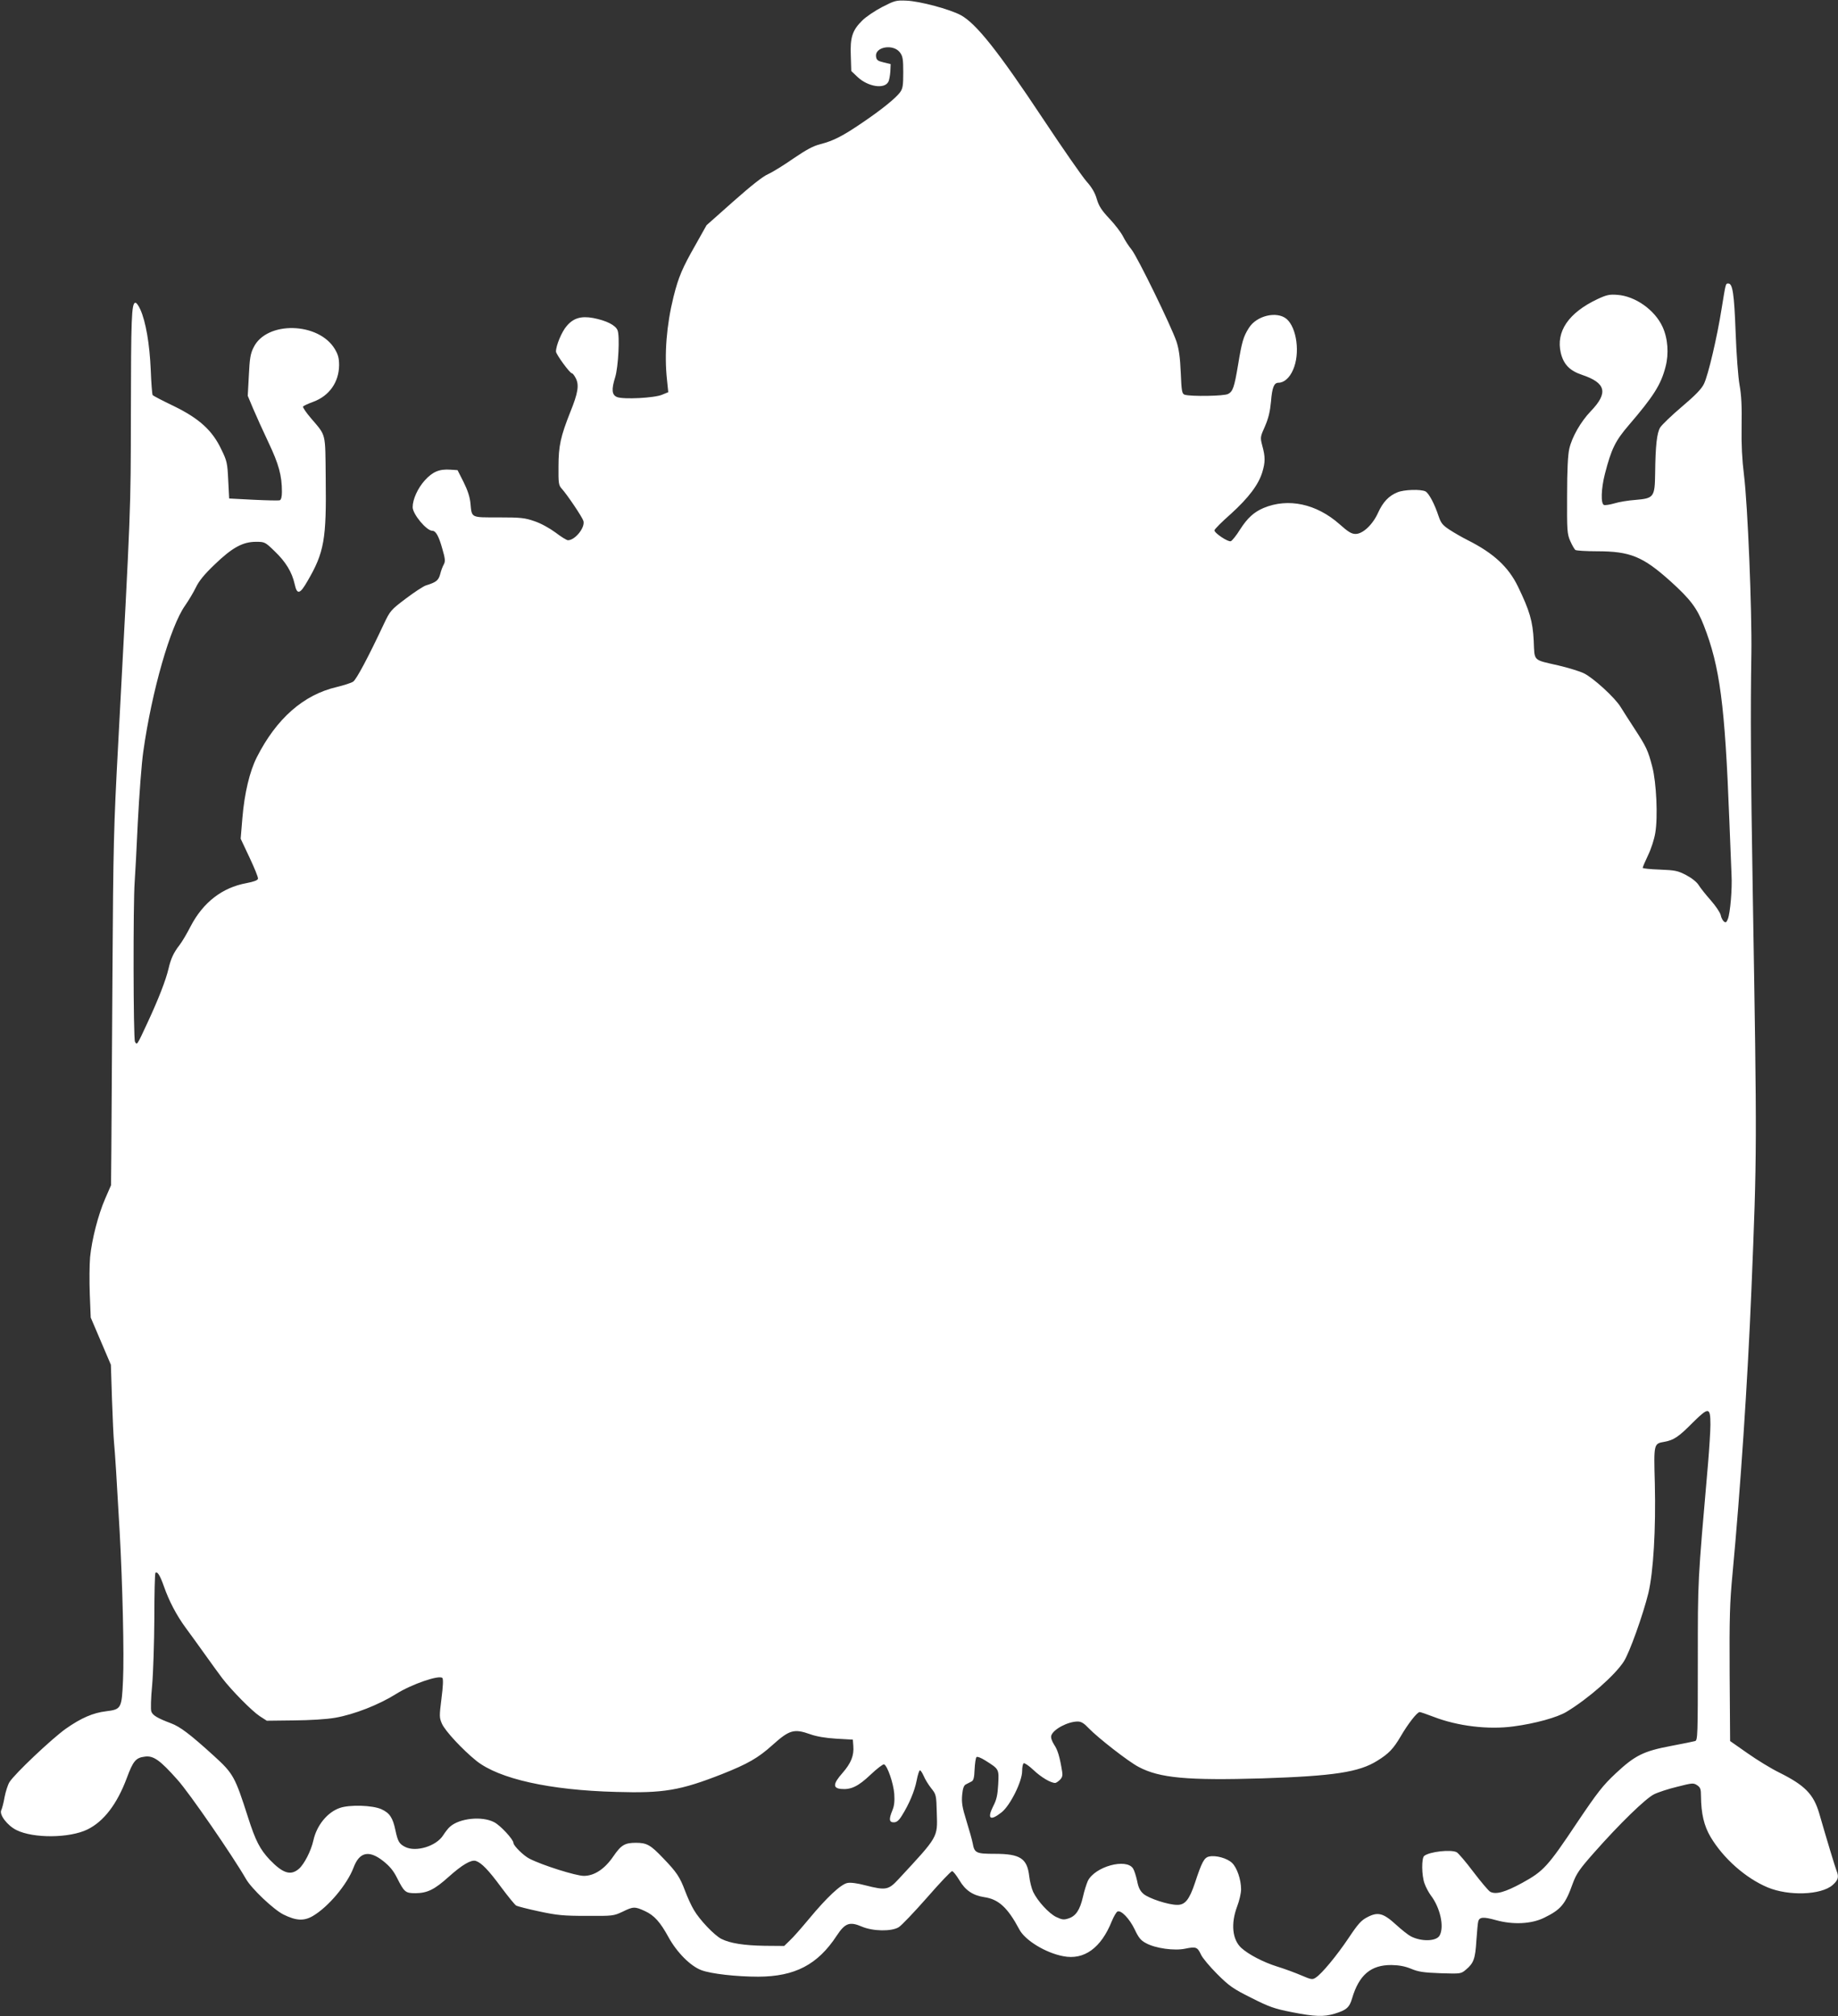 <?xml version="1.0" standalone="no"?>
<!DOCTYPE svg PUBLIC "-//W3C//DTD SVG 20010904//EN"
 "http://www.w3.org/TR/2001/REC-SVG-20010904/DTD/svg10.dtd">
<svg version="1.0" xmlns="http://www.w3.org/2000/svg"
 width="1167pt" height="1280pt" viewBox="0 0 1167 1280"
 preserveAspectRatio="xMidYMid meet">
<rect x="0" y="0" width="1167" height="1280" fill="#333333" stroke="none"/>
<g transform="translate(0,1280) scale(0.1,-0.1)"
fill="#ffffff" stroke="none">
<path d="M5602 12756 c-46 -24 -103 -62 -127 -86 -63 -62 -78 -107 -73 -225
l3 -96 41 -39 c66 -61 169 -77 194 -30 6 10 11 40 13 66 l2 47 -45 11 c-38 9
-45 15 -48 38 -7 61 110 81 152 25 18 -24 21 -43 21 -127 0 -84 -3 -103 -21
-127 -28 -37 -116 -109 -239 -192 -123 -84 -183 -115 -265 -136 -48 -12 -91
-36 -172 -91 -59 -41 -131 -86 -160 -99 -35 -15 -110 -75 -222 -174 l-170
-151 -69 -123 c-85 -149 -109 -205 -141 -333 -44 -178 -59 -363 -41 -526 l8
-78 -39 -16 c-48 -21 -246 -31 -286 -15 -33 13 -37 47 -12 126 20 66 30 261
15 298 -13 33 -72 62 -155 78 -77 14 -126 -1 -168 -51 -31 -35 -68 -124 -68
-162 0 -17 88 -138 101 -138 5 0 16 -14 25 -32 22 -43 14 -93 -35 -214 -61
-154 -75 -214 -75 -346 -1 -105 1 -119 20 -140 34 -37 131 -181 138 -205 13
-41 -52 -123 -98 -123 -8 0 -44 22 -79 49 -38 28 -94 59 -134 72 -60 21 -86
24 -226 24 -180 0 -171 -5 -180 90 -4 40 -18 83 -44 135 l-38 75 -45 3 c-71 5
-113 -13 -163 -68 -45 -50 -77 -121 -77 -170 0 -44 88 -150 125 -150 22 0 41
-34 63 -113 19 -65 20 -81 10 -100 -7 -12 -18 -40 -23 -62 -11 -40 -25 -52
-91 -72 -17 -6 -74 -43 -128 -84 -94 -71 -99 -77 -138 -159 -100 -213 -175
-354 -196 -368 -12 -8 -59 -23 -104 -34 -211 -49 -383 -200 -508 -447 -45 -89
-78 -228 -91 -384 l-11 -132 56 -119 c31 -66 56 -126 54 -135 -2 -10 -26 -19
-73 -28 -154 -28 -275 -122 -354 -273 -24 -47 -56 -101 -71 -120 -38 -49 -55
-86 -70 -150 -16 -70 -64 -194 -132 -340 -69 -149 -68 -147 -81 -124 -11 19
-12 881 -2 1014 3 36 12 207 20 380 9 173 24 376 35 450 54 383 172 794 265
925 23 33 54 85 69 116 19 40 53 82 119 145 111 107 178 144 262 144 56 0 58
-1 119 -60 71 -68 110 -133 127 -209 15 -69 33 -65 81 19 107 183 121 266 116
655 -3 293 4 265 -93 379 -31 36 -54 70 -51 75 3 4 32 18 65 30 101 37 163
124 164 232 0 44 -6 67 -26 101 -102 174 -435 182 -517 12 -20 -39 -25 -71
-30 -178 l-7 -129 34 -81 c19 -45 63 -142 98 -216 65 -137 85 -209 85 -313 0
-31 -5 -49 -13 -53 -8 -3 -83 -1 -168 3 l-154 8 -6 116 c-5 108 -8 123 -43
194 -57 122 -141 198 -303 277 -71 34 -131 65 -134 70 -3 5 -9 78 -12 161 -7
162 -31 304 -66 382 -12 27 -26 45 -33 43 -23 -8 -26 -100 -27 -706 -1 -627 1
-568 -81 -2102 -28 -520 -31 -636 -36 -1455 -3 -489 -6 -991 -7 -1115 l-2
-225 -37 -85 c-45 -103 -85 -260 -96 -372 -4 -46 -5 -150 -2 -233 l6 -150 64
-150 64 -150 7 -219 c4 -121 10 -244 13 -275 6 -58 18 -249 36 -571 18 -325
29 -780 21 -939 -8 -179 -11 -184 -108 -196 -82 -10 -157 -42 -254 -110 -88
-62 -327 -288 -359 -340 -10 -16 -24 -59 -31 -95 -6 -36 -16 -73 -21 -83 -14
-28 38 -97 96 -126 108 -54 338 -52 452 4 103 51 187 160 249 326 40 108 57
129 114 136 55 8 97 -22 208 -147 75 -83 351 -484 435 -630 35 -61 174 -193
237 -225 81 -40 130 -43 187 -10 99 58 218 200 259 308 37 99 98 112 187 42
42 -33 66 -62 89 -108 46 -91 53 -97 118 -97 75 1 120 23 211 105 84 75 141
109 171 100 36 -12 80 -57 161 -167 44 -59 87 -112 96 -117 10 -5 76 -22 147
-37 112 -24 153 -28 300 -28 166 -1 171 0 227 26 69 34 79 34 144 4 58 -27 96
-69 149 -166 53 -96 139 -183 209 -209 62 -23 222 -41 361 -41 232 1 377 76
498 261 53 80 82 90 159 57 70 -30 188 -32 234 -4 17 10 97 94 179 187 81 93
153 169 160 169 7 0 27 -26 46 -57 38 -65 86 -97 158 -108 91 -13 149 -66 223
-205 36 -69 167 -149 279 -170 132 -26 240 52 308 222 13 31 29 59 37 62 23 9
75 -45 108 -113 25 -53 39 -71 72 -88 59 -33 181 -50 250 -35 68 14 77 10 99
-37 9 -21 56 -77 103 -124 77 -77 102 -94 216 -151 113 -57 145 -69 257 -91
146 -29 204 -31 273 -10 75 23 94 39 111 98 44 148 119 212 250 211 50 -1 86
-8 125 -24 45 -19 78 -24 185 -28 131 -4 131 -4 163 23 49 41 59 69 66 185 4
58 9 112 12 122 8 27 33 29 112 7 108 -30 225 -25 306 15 107 52 135 86 182
218 23 62 42 90 133 193 164 186 330 347 383 373 26 13 93 35 148 48 94 24
102 25 125 10 21 -14 25 -24 25 -69 1 -111 19 -189 61 -260 81 -136 222 -261
362 -320 134 -56 340 -49 413 15 35 31 41 51 25 90 -9 22 -65 208 -110 364
-36 123 -91 179 -256 261 -49 24 -139 79 -200 122 l-110 77 -3 424 c-2 362 1
456 18 635 50 533 96 1218 120 1800 36 876 36 896 9 2515 -13 762 -15 1186 -9
1530 4 272 -23 942 -47 1135 -12 96 -17 193 -15 310 2 123 -1 195 -13 260 -9
50 -20 198 -25 335 -9 244 -19 310 -46 310 -18 0 -16 5 -43 -160 -28 -178 -85
-422 -112 -477 -15 -32 -55 -73 -140 -145 -65 -55 -127 -115 -138 -132 -21
-35 -30 -115 -32 -290 -2 -153 -8 -160 -126 -170 -44 -3 -104 -13 -133 -22
-28 -8 -58 -13 -66 -10 -21 8 -18 103 6 197 41 159 66 210 152 310 157 183
204 257 233 370 22 83 15 180 -19 254 -49 107 -173 195 -287 203 -49 4 -68 0
-126 -27 -184 -87 -265 -206 -233 -342 18 -73 57 -113 135 -139 152 -51 168
-114 55 -231 -63 -66 -119 -163 -136 -238 -9 -37 -14 -137 -14 -296 -1 -224 0
-244 20 -290 12 -27 27 -53 33 -57 7 -4 68 -8 136 -8 212 0 292 -33 468 -191
124 -112 168 -169 211 -280 102 -261 134 -502 162 -1234 6 -154 12 -311 14
-350 5 -87 -8 -240 -23 -279 -9 -23 -14 -26 -26 -16 -7 6 -17 24 -20 41 -4 16
-32 58 -63 93 -31 35 -66 79 -77 97 -12 19 -43 44 -79 63 -54 28 -70 31 -168
35 -59 2 -108 7 -108 11 0 5 15 40 34 80 19 39 40 103 46 143 17 99 7 319 -19
418 -27 105 -39 129 -112 241 -35 54 -75 116 -89 139 -36 60 -177 188 -235
215 -28 13 -100 35 -160 49 -165 38 -151 24 -157 157 -6 124 -26 191 -100 344
-60 124 -155 212 -318 294 -36 18 -88 48 -117 67 -44 29 -54 42 -69 86 -25 76
-61 145 -83 157 -29 15 -137 12 -179 -6 -54 -22 -91 -61 -122 -129 -34 -76
-97 -135 -143 -135 -26 0 -47 13 -102 62 -147 130 -326 168 -482 103 -61 -26
-102 -63 -149 -136 -24 -39 -51 -72 -59 -75 -17 -7 -105 52 -104 69 0 7 47 54
105 105 112 102 175 185 199 265 19 63 19 97 0 166 -14 54 -14 56 17 125 22
51 32 93 38 157 7 88 19 119 47 119 36 0 71 31 93 82 46 103 24 267 -41 323
-62 52 -192 21 -240 -58 -35 -55 -44 -88 -68 -233 -24 -143 -33 -169 -63 -185
-24 -14 -237 -17 -276 -5 -17 6 -20 20 -25 140 -4 98 -12 151 -27 197 -33 98
-248 538 -285 584 -18 22 -43 60 -55 85 -13 25 -51 75 -86 112 -50 53 -67 80
-80 124 -11 39 -31 74 -66 113 -27 31 -151 209 -275 396 -286 431 -425 606
-523 659 -68 37 -261 89 -345 92 -65 3 -75 0 -153 -40z m5258 -9000 c0 -39 -7
-150 -15 -246 -67 -770 -65 -728 -65 -1258 0 -468 -1 -501 -17 -506 -10 -3
-79 -17 -153 -31 -175 -33 -229 -60 -351 -174 -82 -77 -115 -119 -245 -312
-188 -282 -214 -309 -348 -383 -110 -60 -168 -76 -204 -57 -11 6 -59 63 -107
126 -48 64 -96 120 -106 125 -35 19 -172 4 -206 -23 -18 -13 -17 -125 2 -176
8 -23 26 -56 39 -74 60 -78 87 -199 57 -255 -20 -38 -115 -41 -183 -6 -16 8
-58 41 -94 74 -81 74 -115 83 -182 48 -39 -20 -59 -42 -119 -132 -76 -113
-170 -227 -209 -252 -21 -14 -28 -13 -91 14 -37 16 -107 42 -156 57 -86 27
-180 76 -226 118 -57 53 -67 154 -26 263 14 36 25 85 25 108 0 63 -26 138 -57
168 -31 30 -102 50 -145 41 -32 -6 -47 -34 -91 -168 -36 -107 -63 -140 -113
-139 -56 0 -178 40 -213 69 -22 19 -33 40 -41 83 -7 31 -18 67 -26 79 -43 67
-242 12 -287 -79 -8 -18 -23 -64 -31 -101 -19 -83 -45 -122 -91 -137 -30 -10
-41 -9 -79 9 -47 23 -118 101 -146 159 -10 21 -21 65 -25 99 -13 114 -57 143
-219 143 -118 0 -129 5 -140 67 -4 21 -22 85 -40 143 -27 87 -31 115 -27 164
4 42 11 61 24 67 9 5 25 13 35 18 13 6 18 23 20 77 2 38 7 73 12 78 5 5 29 -4
57 -22 87 -55 86 -53 81 -151 -4 -68 -10 -97 -32 -139 -40 -80 -19 -96 54 -38
54 43 130 195 130 262 0 23 4 46 10 49 5 3 34 -16 63 -44 48 -45 108 -81 137
-81 5 0 19 9 30 20 15 15 18 28 14 52 -15 93 -28 137 -51 171 -15 24 -22 45
-18 58 13 40 105 89 168 89 22 0 40 -11 70 -43 59 -61 251 -211 316 -245 133
-71 310 -87 785 -73 454 15 615 39 731 112 73 45 102 76 148 154 47 81 105
155 121 155 6 0 46 -14 88 -30 152 -59 348 -83 508 -61 137 18 278 57 337 93
139 84 307 232 363 319 36 55 122 296 156 434 32 135 48 404 41 697 -7 254 -7
252 61 264 60 11 90 31 179 121 102 101 113 100 113 -11z m-9820 -1026 c33
-95 81 -186 139 -265 28 -38 84 -115 123 -170 39 -55 88 -122 109 -150 58 -76
189 -209 238 -241 l45 -29 171 2 c104 1 207 7 264 17 120 21 276 82 386 151
98 62 276 123 294 101 6 -7 4 -54 -6 -130 -14 -112 -14 -121 3 -160 21 -47
131 -165 219 -236 144 -114 463 -186 887 -197 301 -9 407 9 672 113 164 65
230 103 320 184 108 97 137 106 241 69 39 -14 97 -24 165 -28 l105 -6 3 -40
c5 -61 -14 -109 -69 -172 -60 -68 -62 -96 -9 -101 63 -6 109 16 187 90 40 38
79 68 86 66 21 -7 60 -120 65 -188 3 -46 0 -76 -12 -104 -23 -56 -21 -76 9
-76 18 0 32 11 51 42 46 73 81 156 94 223 7 36 16 65 21 65 5 0 15 -16 24 -36
8 -20 29 -54 47 -77 32 -40 33 -43 36 -158 5 -157 11 -146 -244 -421 -63 -68
-80 -71 -210 -38 -49 13 -92 19 -113 15 -42 -8 -130 -90 -246 -230 -46 -55
-99 -116 -120 -135 l-36 -35 -123 1 c-132 2 -221 16 -276 44 -45 23 -138 121
-174 183 -16 26 -41 81 -56 121 -33 88 -53 119 -140 209 -79 83 -103 97 -172
97 -71 0 -94 -14 -143 -85 -55 -81 -121 -125 -188 -125 -50 0 -263 67 -345
109 -38 19 -102 83 -102 100 0 22 -84 113 -123 132 -77 40 -220 25 -280 -29
-11 -9 -30 -34 -43 -54 -44 -70 -174 -109 -242 -74 -37 19 -46 34 -61 104 -17
82 -37 111 -89 135 -57 26 -204 30 -265 8 -78 -27 -146 -110 -167 -205 -15
-68 -59 -153 -93 -182 -52 -44 -101 -28 -184 58 -63 67 -91 122 -138 269 -83
259 -93 278 -217 391 -152 138 -214 185 -273 207 -85 32 -115 50 -124 74 -5
12 -3 85 5 167 7 80 13 271 14 426 0 154 3 284 7 288 12 11 29 -16 53 -84z"/>
</g>
</svg>
